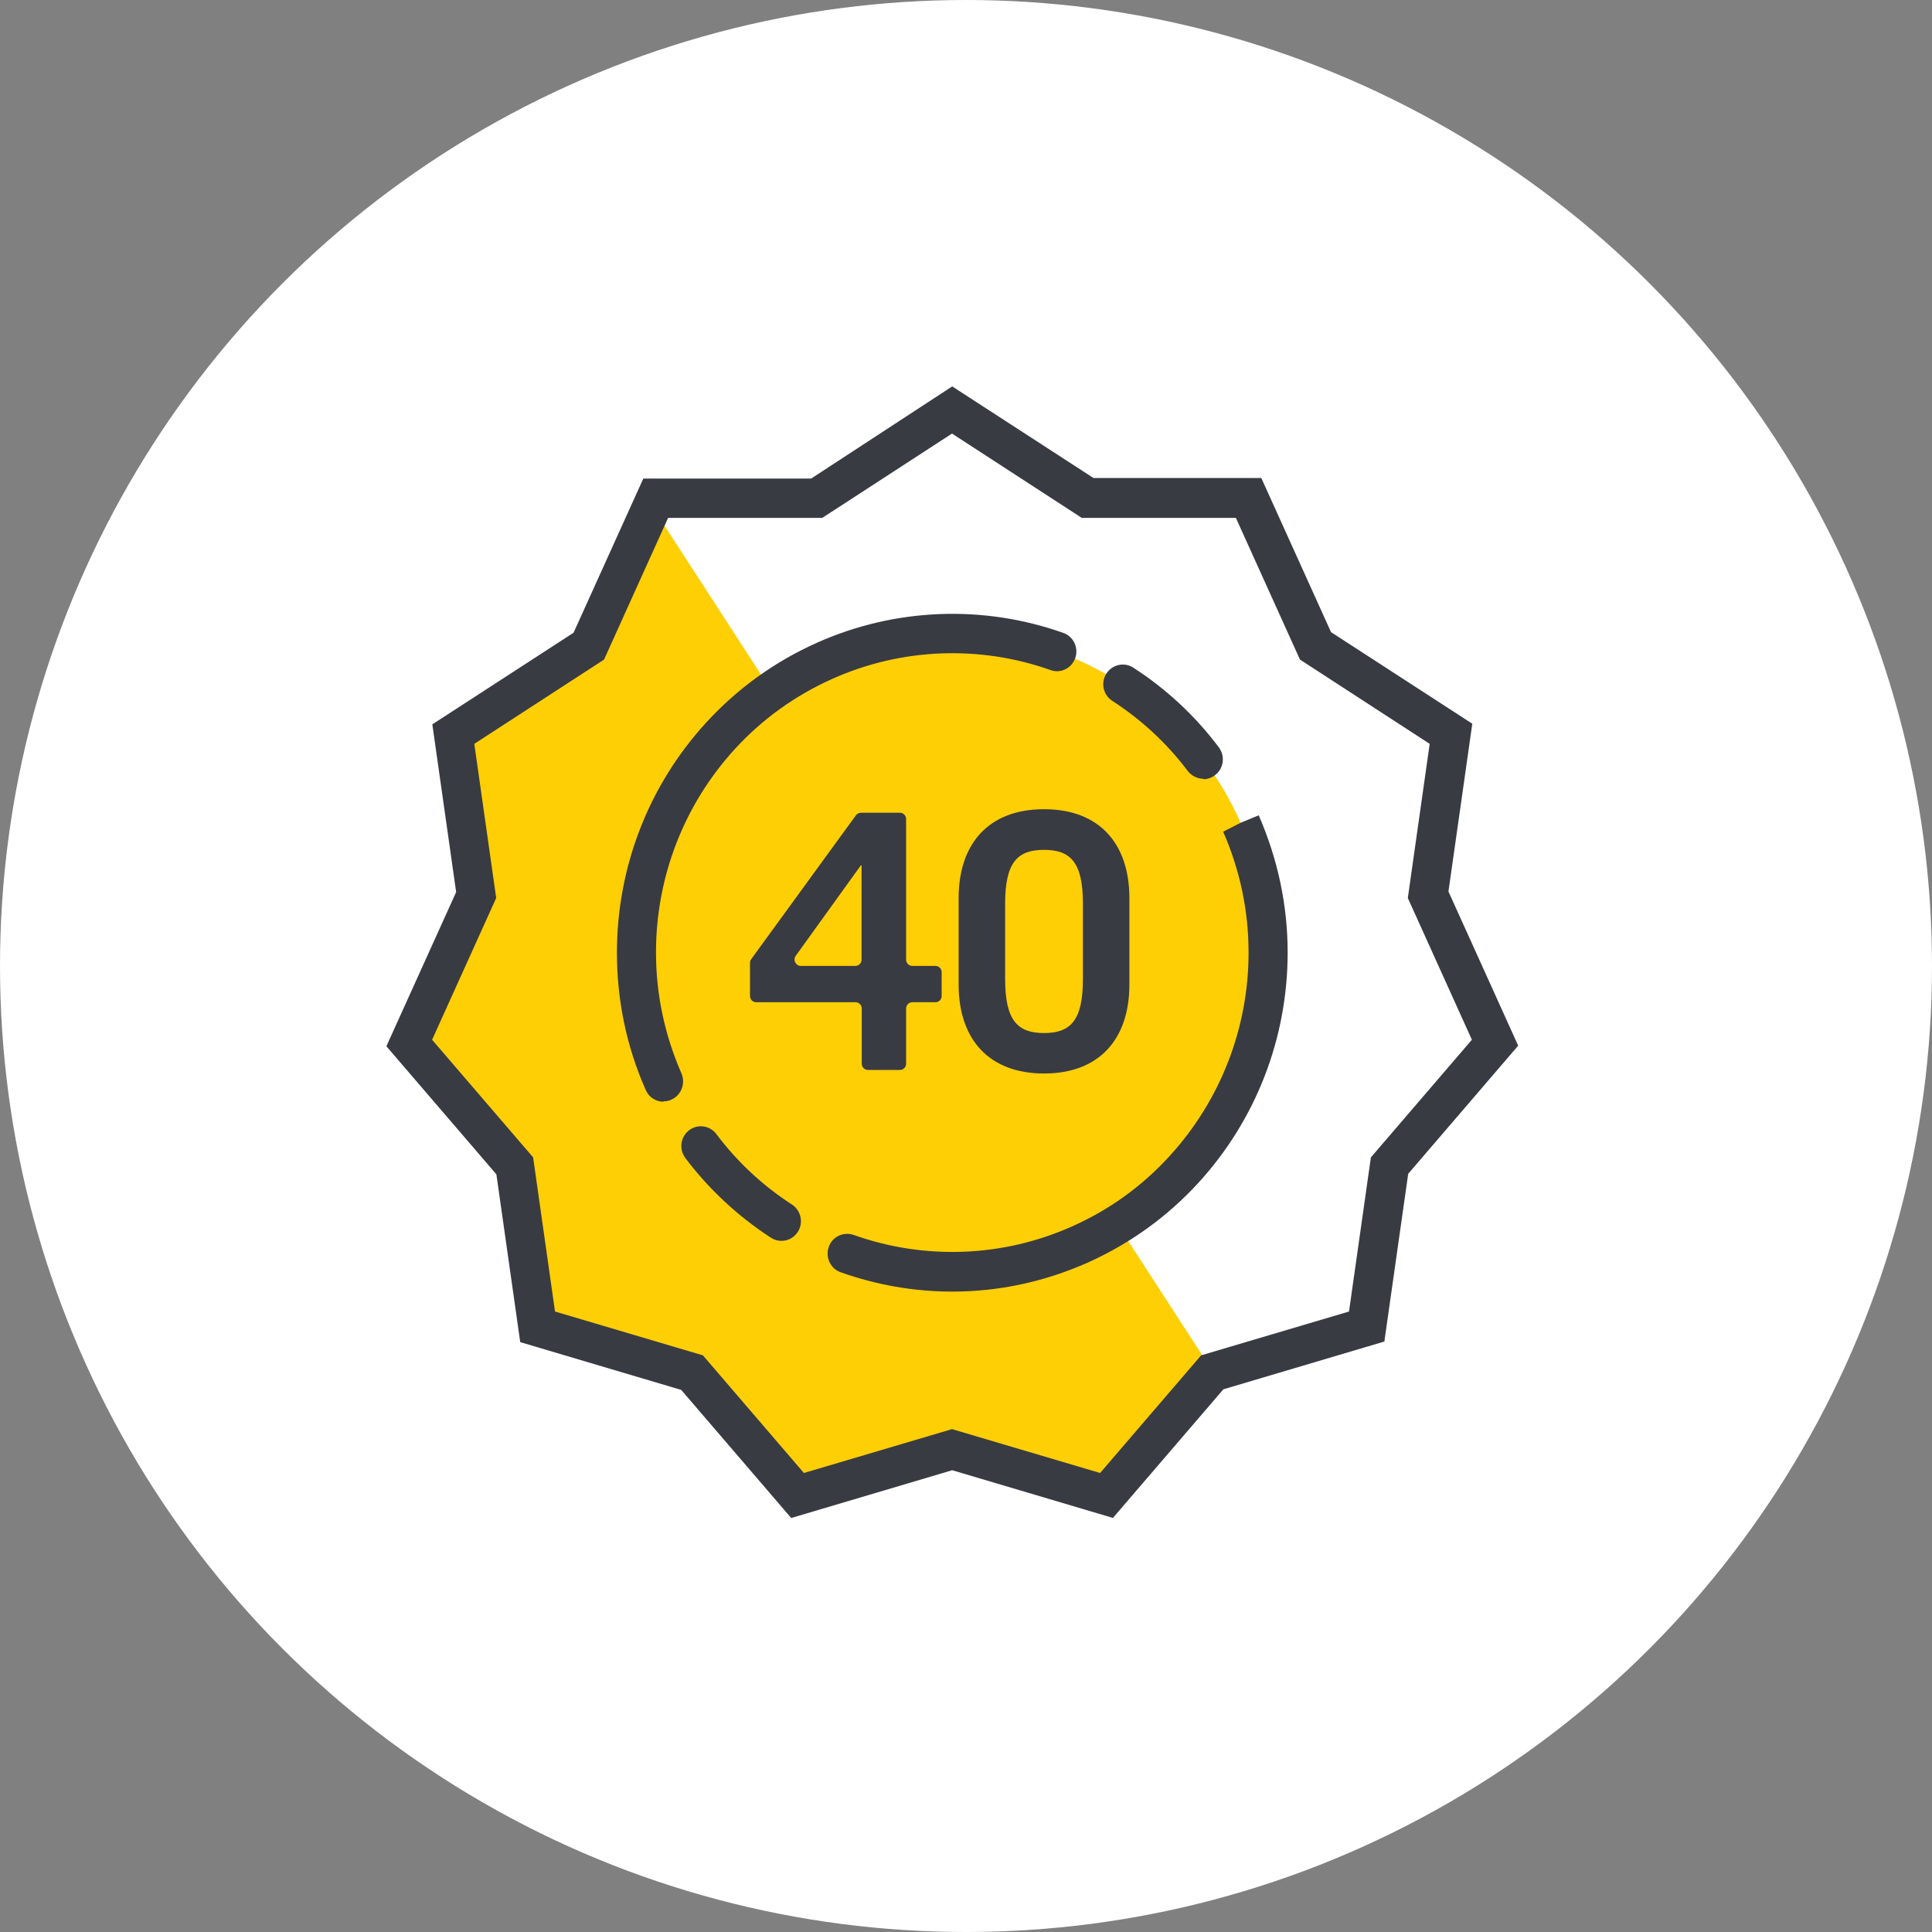 <svg xmlns="http://www.w3.org/2000/svg" fill="none" viewBox="0 0 70 70" height="70" width="70">
<rect x="0" y="0" width="70" height="70" fill="#808080" stroke="none"/>
<circle fill="white" r="35" cy="35" cx="35"></circle>
<g clip-path="url(#clip0_2292_2948)">
<path fill="#FFCF06" d="M21.333 23.397L16.428 26.587L17.256 32.415L14.835 37.779L18.65 42.234L19.486 48.07L25.078 49.729L28.9 54.185L34.5 52.526L40.099 54.185L43.914 49.729L43.957 49.715L23.62 18.341L21.333 23.397Z"></path>
<path fill="#393B42" d="M40.333 55L34.5 53.269L28.667 55L24.682 50.359L18.849 48.628L17.985 42.549L14 37.908L16.527 32.322L15.664 26.244L20.781 22.925L23.308 17.34H29.389L34.5 14L39.618 17.318H45.699L48.226 22.904L53.344 26.222L52.48 32.301L55.007 37.886L51.022 42.528L50.158 48.606L44.325 50.337L40.34 54.978L40.333 55ZM34.5 51.782L39.859 53.369L43.518 49.107L48.877 47.519L49.67 41.934L53.329 37.672L51.008 32.537L51.8 26.951L47.1 23.898L44.778 18.763H39.193L34.493 15.709L29.793 18.763H24.207L21.886 23.898L17.185 26.951L17.978 32.537L15.656 37.672L19.316 41.934L20.109 47.519L25.468 49.107L29.127 53.369L34.486 51.782H34.5Z"></path>
<path fill="#FFCF06" d="M34.5 46.075C40.818 46.075 45.939 40.901 45.939 34.518C45.939 28.135 40.818 22.961 34.5 22.961C28.182 22.961 23.061 28.135 23.061 34.518C23.061 40.901 28.182 46.075 34.5 46.075Z"></path>
<path fill="#393B42" d="M34.507 46.797C33.126 46.797 31.767 46.561 30.458 46.096C30.09 45.968 29.898 45.56 30.026 45.181C30.153 44.809 30.557 44.616 30.932 44.745C33.509 45.66 36.34 45.553 38.839 44.437C40.191 43.836 41.38 42.978 42.378 41.884C44.219 39.867 45.238 37.25 45.238 34.511C45.238 33.002 44.927 31.529 44.318 30.134L44.948 29.812L45.606 29.54C46.3 31.135 46.654 32.801 46.654 34.511C46.654 37.614 45.507 40.575 43.419 42.857C42.293 44.087 40.941 45.059 39.412 45.746C37.848 46.44 36.199 46.797 34.507 46.797ZM28.313 44.959C28.178 44.959 28.051 44.923 27.931 44.845C26.734 44.065 25.687 43.093 24.83 41.956C24.596 41.641 24.653 41.19 24.965 40.954C25.276 40.711 25.722 40.776 25.956 41.09C26.713 42.099 27.633 42.957 28.695 43.643C29.021 43.858 29.12 44.301 28.907 44.63C28.773 44.845 28.546 44.959 28.313 44.959ZM24.037 39.917C23.782 39.917 23.535 39.774 23.414 39.531C23.407 39.51 23.386 39.474 23.379 39.453C22.699 37.908 22.352 36.234 22.352 34.525C22.352 31.428 23.492 28.475 25.573 26.194C26.706 24.956 28.058 23.977 29.594 23.29C32.426 22.024 35.625 21.902 38.527 22.932C38.895 23.061 39.087 23.469 38.959 23.841C38.832 24.212 38.428 24.413 38.06 24.277C35.498 23.369 32.666 23.476 30.168 24.591C28.808 25.199 27.612 26.058 26.614 27.152C24.78 29.161 23.768 31.779 23.768 34.511C23.768 36.02 24.08 37.493 24.689 38.888C24.844 39.245 24.689 39.667 24.349 39.831C24.25 39.882 24.143 39.903 24.044 39.903L24.037 39.917ZM43.603 28.217C43.391 28.217 43.178 28.117 43.037 27.938C42.279 26.93 41.352 26.072 40.297 25.392C39.971 25.178 39.872 24.735 40.085 24.406C40.297 24.077 40.736 23.977 41.062 24.191C42.258 24.963 43.306 25.936 44.162 27.08C44.396 27.395 44.339 27.846 44.028 28.081C43.9 28.182 43.752 28.232 43.603 28.232V28.217Z"></path>
<path fill="#393B42" d="M31.195 29.447H32.603C32.731 29.447 32.83 29.547 32.83 29.676V34.768C32.83 34.897 32.929 34.997 33.056 34.997H33.892C34.019 34.997 34.118 35.097 34.118 35.226V36.084C34.118 36.213 34.019 36.313 33.892 36.313H33.056C32.929 36.313 32.83 36.413 32.83 36.542V38.537C32.83 38.666 32.731 38.766 32.603 38.766H31.449C31.322 38.766 31.223 38.666 31.223 38.537V36.542C31.223 36.413 31.124 36.313 30.996 36.313H27.4C27.273 36.313 27.174 36.213 27.174 36.084V34.89C27.174 34.84 27.188 34.79 27.216 34.754L31.011 29.54C31.053 29.483 31.124 29.447 31.195 29.447ZM30.989 34.997C31.117 34.997 31.216 34.897 31.216 34.768V31.357H31.188L28.83 34.632C28.724 34.782 28.83 34.997 29.014 34.997H30.982H30.989Z"></path>
<path fill="#393B42" d="M34.733 32.544C34.733 30.556 35.831 29.319 37.827 29.319C39.823 29.319 40.92 30.556 40.92 32.544V35.669C40.92 37.657 39.823 38.895 37.827 38.895C35.831 38.895 34.733 37.657 34.733 35.669V32.544ZM36.418 35.476C36.418 36.985 36.878 37.429 37.827 37.429C38.775 37.429 39.236 36.992 39.236 35.476V32.737C39.236 31.228 38.775 30.792 37.827 30.792C36.878 30.792 36.418 31.228 36.418 32.737V35.476Z"></path>
</g>
<defs>
<clipPath id="clip0_2292_2948">
<rect transform="translate(14 14)" fill="white" height="41" width="41"></rect>
</clipPath>
</defs>
</svg>
